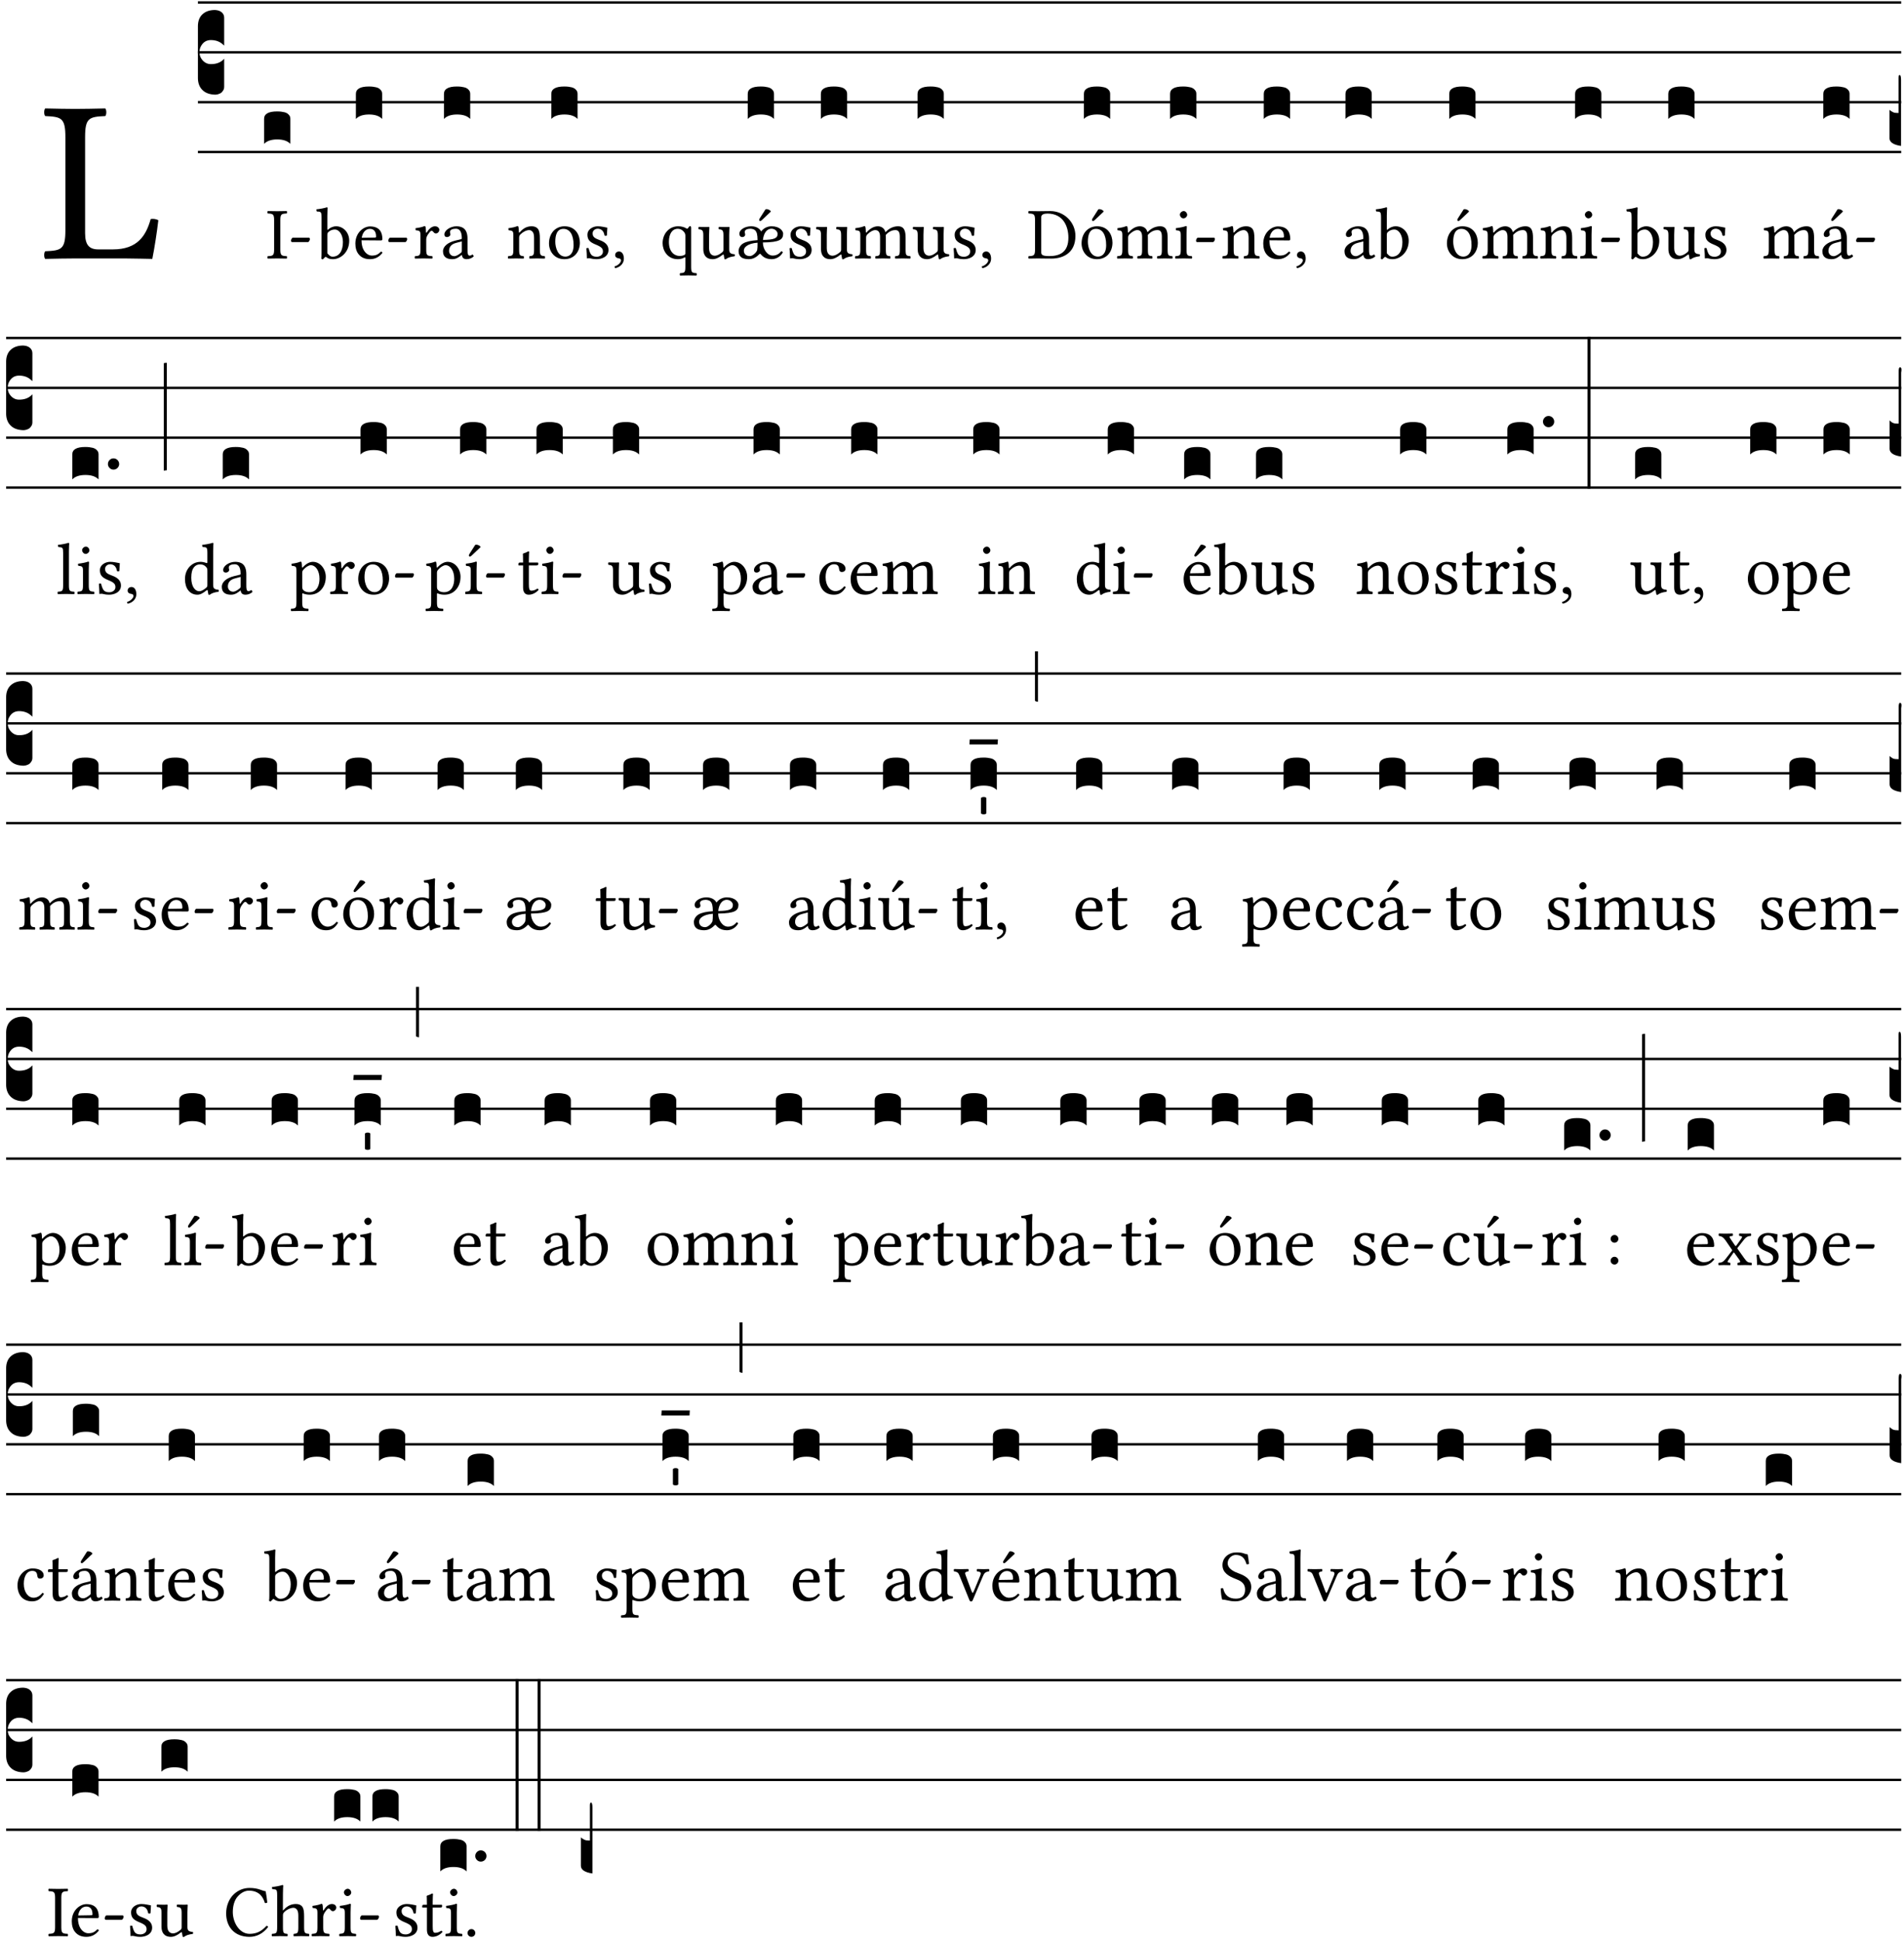 <?xml version="1.0" encoding="UTF-8" standalone="no"?>
<!DOCTYPE svg PUBLIC "-//W3C//DTD SVG 1.1//EN" "http://www.w3.org/Graphics/SVG/1.1/DTD/svg11.dtd">
<svg xmlns="http://www.w3.org/2000/svg" xmlns:xlink="http://www.w3.org/1999/xlink" version="1.1" width="311pt" height="317pt" viewBox="0 0 311 317">
<g enable-background="new">
<clipPath id="cp0">
<path transform="matrix(1,0,0,-1,-71,16251)" d="M 0 0 L 453.543 0 L 453.543 16322.79 L 0 16322.79 Z "/>
</clipPath>
<g clip-path="url(#cp0)">
<symbol id="font_1_2d">
<path d="M .136 .002 L .349 .002 C .376 .002 .468 0 .468 0 C .478 .05 .488 .115 .494 .167 C .484 .172 .473 .174 .461 .172 C .441 .1 .404 .041 .298 .041 L .235 .041 C .196 .041 .178 .06 .178 .111 L .178 .525 C .178 .608 .195 .613 .265 .616 C .271 .622 .271 .643 .265 .649 C .22 .648 .173 .647 .135 .647 C .099 .647 .052 .648 .006 .649 C 0 .643 0 .622 .006 .616 C .076 .613 .093 .608 .093 .525 L .093 .124 C .093 .041 .076 .036 .006 .033 C 0 .027 0 .006 .006 0 C .045 .001 .102 .002 .136 .002 Z "/>
</symbol>
<use xlink:href="#font_1_2d" transform="matrix(37.858,0,0,-37.858,7.161,42.279)"/>
<path transform="matrix(1,0,0,-1,32.327,.404)" stroke-width=".388" stroke-linecap="butt" stroke-miterlimit="10" stroke-linejoin="miter" fill="none" stroke="#000000" d="M 0 0 L 278.216 0 "/>
<path transform="matrix(1,0,0,-1,32.327,8.545)" stroke-width=".388" stroke-linecap="butt" stroke-miterlimit="10" stroke-linejoin="miter" fill="none" stroke="#000000" d="M 0 0 L 278.216 0 "/>
<path transform="matrix(1,0,0,-1,32.327,16.685)" stroke-width=".388" stroke-linecap="butt" stroke-miterlimit="10" stroke-linejoin="miter" fill="none" stroke="#000000" d="M 0 0 L 278.216 0 "/>
<path transform="matrix(1,0,0,-1,32.327,24.826)" stroke-width=".388" stroke-linecap="butt" stroke-miterlimit="10" stroke-linejoin="miter" fill="none" stroke="#000000" d="M 0 0 L 278.216 0 "/>
<symbol id="font_2_d">
<path d="M 0 .106 L 0 .432 C 0 .465 .01 .491 .029 .508 C .048 .526 .075 .535 .108 .535 C .127 .534 .141 .529 .151 .52 C .161 .511 .166 .5 .166 .486 L .166 .31 L .156 .319 C .137 .336 .112 .345 .082 .345 C .054 .345 .033 .332 .019 .306 C .013 .295 .01 .282 .01 .268 C .01 .255 .013 .242 .02 .23 C .027 .219 .035 .21 .046 .203 C .057 .196 .069 .193 .082 .193 C .113 .193 .137 .201 .156 .217 L .166 .227 L .166 .05 C .166 .039 .163 .03 .157 .023 C .152 .015 .145 .009 .136 .006 C .127 .002 .118 0 .108 0 C .075 .001 .048 .01 .029 .029 C .01 .047 0 .073 0 .106 Z "/>
</symbol>
<use xlink:href="#font_2_d" transform="matrix(25.843,0,0,-25.843,32.327,15.458)"/>
<symbol id="font_1_2a">
<path d="M .178 .124 L .178 .525 C .178 .608 .195 .613 .265 .616 C .271 .622 .271 .643 .265 .649 C .221 .648 .174 .647 .135 .647 C .102 .647 .053 .648 .006 .649 C 0 .643 0 .622 .006 .616 C .076 .613 .093 .608 .093 .525 L .093 .124 C .093 .041 .076 .036 .006 .033 C 0 .027 0 .006 .006 0 C .051 .001 .1 .002 .136 .002 C .172 .002 .22 .001 .265 0 C .271 .006 .271 .027 .265 .033 C .195 .036 .178 .041 .178 .124 Z "/>
</symbol>
<symbol id="font_1_e">
<path d="M .231 0 C .244 0 .258 .028 .258 .04 C .258 .05 .254 .06 .244 .06 L .025 .06 C .013 .06 0 .037 0 .019 C 0 .009 .006 0 .015 0 L .231 0 Z "/>
</symbol>
<use xlink:href="#font_1_2a" transform="matrix(11.955,0,0,-11.955,43.662,42.227)"/>
<use xlink:href="#font_1_e" transform="matrix(11.955,0,0,-11.955,47.536,39.537)"/>
<symbol id="font_2_40">
<path d="M .082 .205 C .101 .205 .116 .203 .128 .2 C .141 .197 .15 .191 .156 .184 C .163 .177 .166 .169 .166 .158 L .166 0 C .148 .019 .12 .028 .083 .028 C .046 .028 .018 .019 0 0 L 0 .158 C 0 .189 .027 .205 .082 .205 Z "/>
</symbol>
<use xlink:href="#font_2_40" transform="matrix(25.843,0,0,-25.843,43.137,23.496)"/>
<symbol id="font_1_43">
<path d="M .161 .406 C .155 .4 .151 .402 .151 .411 L .151 .595 C .151 .66 .155 .7 .155 .7 C .155 .707 .151 .71 .142 .71 C .117 .7 .042 .686 .002 .683 C 0 .675 .002 .659 .008 .653 C .011 .653 .014 .653 .017 .653 C .061 .65 .072 .65 .072 .571 L .072 .083 C .072 .044 .071 .026 .068 .012 C .073 .004 .078 0 .09 0 C .096 .006 .106 .015 .114 .024 C .124 .036 .13 .036 .141 .027 C .164 .008 .194 .002 .229 .002 C .331 .002 .45 .095 .45 .254 C .45 .376 .36 .451 .273 .451 C .23 .451 .192 .434 .161 .406 M .168 .375 C .194 .398 .224 .407 .253 .407 C .314 .407 .364 .333 .364 .236 C .364 .122 .318 .036 .223 .036 C .192 .036 .171 .058 .151 .083 L .151 .333 C .151 .354 .155 .364 .168 .375 Z "/>
</symbol>
<symbol id="font_1_46">
<path d="M .349 .103 C .312 .065 .283 .049 .225 .049 C .189 .049 .147 .07 .116 .121 C .096 .154 .084 .2 .084 .258 L .35 .256 C .362 .256 .369 .262 .369 .273 C .369 .357 .339 .447 .2 .447 C .113 .447 0 .364 0 .212 C 0 .156 .014 .102 .047 .064 C .081 .024 .128 0 .2 0 C .276 0 .33 .035 .37 .087 C .367 .097 .361 .102 .349 .103 M .087 .292 C .106 .405 .176 .414 .2 .414 C .238 .414 .283 .393 .283 .309 C .283 .3 .279 .295 .268 .295 L .087 .292 Z "/>
</symbol>
<use xlink:href="#font_1_43" transform="matrix(11.955,0,0,-11.955,51.662,42.347)"/>
<use xlink:href="#font_1_46" transform="matrix(11.955,0,0,-11.955,58.046,42.323)"/>
<use xlink:href="#font_1_e" transform="matrix(11.955,0,0,-11.955,63.426,39.537)"/>
<use xlink:href="#font_2_40" transform="matrix(25.843,0,0,-25.843,58.131,19.424)"/>
<symbol id="font_1_53">
<path d="M .156 .36 C .154 .4 .153 .426 .148 .436 C .146 .441 .144 .444 .136 .444 C .108 .433 .082 .424 .013 .415 C .011 .409 .013 .393 .015 .387 C .069 .382 .08 .377 .08 .319 L .08 .124 C .08 .041 .068 .037 .006 .033 C 0 .027 0 .006 .006 0 C .041 .001 .08 .002 .12 .002 C .16 .002 .206 .001 .241 0 C .247 .006 .247 .027 .241 .033 C .171 .038 .159 .041 .159 .124 L .159 .263 C .159 .289 .171 .312 .183 .33 C .194 .346 .217 .379 .229 .379 C .238 .379 .247 .377 .255 .366 C .262 .356 .274 .343 .291 .343 C .315 .343 .338 .368 .338 .393 C .338 .412 .32 .441 .278 .441 C .231 .441 .19 .397 .167 .358 C .161 .347 .156 .355 .156 .36 Z "/>
</symbol>
<symbol id="font_1_42">
<path d="M .257 .058 C .263 .027 .274 0 .324 0 C .362 0 .398 .017 .419 .037 C .417 .049 .413 .058 .402 .064 C .395 .058 .378 .048 .365 .048 C .336 .048 .335 .087 .335 .133 L .335 .28 C .335 .422 .257 .449 .184 .449 C .102 .449 .019 .395 .019 .338 C .019 .314 .031 .302 .054 .302 C .083 .302 .101 .323 .101 .336 C .101 .343 .1 .35 .098 .354 C .097 .357 .096 .363 .096 .374 C .096 .405 .138 .416 .176 .416 C .21 .416 .257 .399 .257 .286 C .257 .279 .254 .275 .251 .274 L .165 .253 C .069 .229 0 .176 0 .108 C 0 .026 .056 0 .126 0 C .161 0 .191 .008 .235 .042 L .255 .058 L .257 .058 M .257 .243 L .257 .111 C .257 .098 .251 .091 .243 .085 C .217 .064 .183 .041 .155 .041 C .105 .041 .083 .081 .083 .112 C .083 .157 .104 .203 .178 .222 L .257 .243 Z "/>
</symbol>
<use xlink:href="#font_1_53" transform="matrix(11.955,0,0,-11.955,67.72,42.227)"/>
<use xlink:href="#font_1_42" transform="matrix(11.955,0,0,-11.955,72.359,42.323)"/>
<use xlink:href="#font_2_40" transform="matrix(25.843,0,0,-25.843,72.515,19.424)"/>
<symbol id="font_1_4f">
<path d="M .164 .36 C .158 .353 .152 .351 .152 .36 C .151 .387 .149 .426 .144 .436 C .142 .441 .14 .444 .132 .444 C .104 .433 .078 .424 .009 .415 C .007 .409 .009 .393 .011 .387 C .065 .382 .076 .377 .076 .319 L .076 .124 C .076 .042 .066 .038 .006 .033 C 0 .027 0 .006 .006 0 C .036 .001 .076 .002 .116 .002 C .156 .002 .186 .001 .216 0 C .222 .006 .222 .027 .216 .033 C .165 .038 .155 .042 .155 .124 L .155 .288 C .155 .309 .164 .321 .172 .33 C .21 .367 .255 .389 .294 .389 C .314 .389 .335 .376 .347 .353 C .357 .333 .359 .306 .359 .276 L .359 .124 C .359 .042 .349 .038 .297 .033 C .292 .027 .292 .006 .297 0 C .327 .001 .359 .002 .399 .002 C .439 .002 .475 .001 .505 0 C .51 .006 .51 .027 .505 .033 C .449 .038 .438 .042 .438 .124 L .438 .273 C .438 .328 .434 .376 .411 .407 C .394 .429 .363 .441 .328 .441 C .279 .441 .223 .428 .164 .36 Z "/>
</symbol>
<symbol id="font_1_50">
<path d="M 0 .215 C 0 .113 .068 0 .21 0 C .274 0 .323 .023 .357 .056 C .402 .1 .422 .163 .422 .224 C .422 .328 .365 .449 .212 .449 C .146 .449 .092 .422 .055 .379 C .019 .336 0 .278 0 .215 M .197 .414 C .283 .414 .336 .336 .336 .192 C .336 .066 .271 .035 .224 .035 C .12 .035 .086 .161 .086 .238 C .086 .325 .107 .414 .197 .414 Z "/>
</symbol>
<symbol id="font_1_54">
<path d="M 0 .148 C .004 .099 .007 .052 .007 .01 C .017 .012 .027 .013 .032 .013 C .039 .013 .045 .013 .052 .011 C .079 .004 .106 0 .143 0 C .199 0 .302 .027 .302 .126 C .302 .194 .253 .234 .185 .259 C .125 .282 .085 .297 .085 .352 C .085 .393 .121 .416 .155 .416 C .177 .416 .235 .408 .248 .323 C .254 .317 .274 .318 .28 .324 C .283 .36 .285 .397 .286 .43 C .255 .435 .207 .449 .155 .449 C .081 .449 .014 .401 .014 .337 C .014 .264 .047 .233 .124 .201 C .207 .167 .226 .146 .226 .103 C .226 .054 .178 .033 .141 .033 C .102 .033 .08 .046 .07 .057 C .048 .08 .037 .124 .031 .149 C .025 .155 .006 .154 0 .148 Z "/>
</symbol>
<symbol id="font_1_d">
<path d="M .061 .228 C .03 .228 .008 .207 .008 .179 C .008 .148 .034 .138 .052 .135 C .071 .133 .088 .127 .088 .104 C .088 .083 .052 .037 0 .024 C 0 .014 .002 .007 .009 0 C .069 .011 .127 .059 .127 .129 C .127 .189 .101 .228 .061 .228 Z "/>
</symbol>
<use xlink:href="#font_1_4f" transform="matrix(11.955,0,0,-11.955,82.942,42.227)"/>
<use xlink:href="#font_1_50" transform="matrix(11.955,0,0,-11.955,89.673,42.323)"/>
<use xlink:href="#font_1_54" transform="matrix(11.955,0,0,-11.955,95.782,42.323)"/>
<use xlink:href="#font_1_d" transform="matrix(11.955,0,0,-11.955,100.385,43.793)"/>
<use xlink:href="#font_2_40" transform="matrix(25.843,0,0,-25.843,90.051,19.424)"/>
<symbol id="font_1_52">
<path d="M .311 .123 C .311 .04 .3 .036 .239 .033 C .233 .027 .233 .006 .239 0 C .274 .001 .311 .002 .351 .002 C .391 .002 .429 .001 .462 0 C .468 .006 .468 .027 .462 .033 C .401 .036 .39 .04 .39 .123 L .39 .651 C .39 .665 .386 .676 .375 .676 C .368 .676 .362 .668 .354 .657 C .341 .639 .337 .636 .325 .644 C .293 .664 .254 .673 .212 .673 C .09 .673 0 .573 0 .441 C 0 .348 .063 .224 .207 .224 C .234 .224 .267 .23 .284 .24 C .307 .253 .311 .255 .311 .234 L .311 .123 M .287 .602 C .307 .58 .311 .565 .311 .541 L .311 .311 C .311 .293 .31 .288 .297 .281 C .274 .269 .247 .268 .231 .268 C .173 .268 .086 .31 .086 .461 C .086 .565 .128 .639 .208 .639 C .238 .639 .265 .627 .287 .602 Z "/>
</symbol>
<symbol id="font_1_56">
<path d="M .197 .003 C .236 .003 .283 .023 .332 .063 C .337 .067 .346 .069 .347 .062 C .35 .037 .358 .003 .358 .003 C .366 0 .371 .001 .377 .003 C .399 .021 .434 .036 .495 .043 C .501 .049 .501 .064 .495 .07 C .431 .075 .422 .094 .422 .143 L .422 .335 C .422 .365 .426 .438 .426 .438 C .426 .441 .423 .444 .418 .444 C .413 .443 .398 .442 .383 .442 C .351 .442 .315 .443 .281 .444 C .275 .438 .275 .417 .281 .411 C .33 .408 .343 .396 .343 .33 L .343 .137 C .343 .118 .341 .11 .327 .098 C .29 .066 .252 .05 .227 .05 C .197 .05 .147 .064 .147 .153 L .147 .335 C .147 .365 .151 .438 .151 .438 C .151 .441 .148 .444 .143 .444 C .138 .443 .123 .442 .108 .442 C .076 .442 .04 .443 .006 .444 C 0 .438 0 .417 .006 .411 C .054 .407 .068 .396 .068 .331 L .068 .139 C .068 .07 .098 .003 .197 .003 Z "/>
</symbol>
<symbol id="font_1_1bd">
<path d="M .226 .394 C .249 .37 .258 .339 .259 .26 C .172 .254 .106 .241 .063 .215 C .027 .194 0 .152 0 .112 C 0 .07 .015 .038 .049 .018 C .071 .006 .107 0 .143 0 C .18 0 .231 .015 .277 .062 C .289 .074 .293 .078 .301 .069 C .322 .045 .361 0 .452 0 C .518 0 .576 .039 .605 .093 C .602 .098 .594 .108 .585 .109 C .555 .074 .52 .049 .466 .049 C .391 .049 .332 .138 .332 .228 C .563 .231 .609 .268 .609 .349 C .609 .383 .565 .449 .451 .449 C .394 .449 .342 .424 .309 .379 C .272 .446 .195 .449 .171 .449 C .089 .449 .011 .405 .011 .347 C .011 .327 .02 .302 .051 .302 C .076 .302 .09 .319 .09 .335 C .09 .342 .089 .349 .087 .353 C .085 .356 .084 .363 .084 .373 C .084 .402 .122 .416 .161 .416 C .182 .416 .211 .409 .226 .394 M .259 .225 C .259 .175 .258 .142 .254 .123 C .239 .083 .187 .042 .155 .042 C .099 .042 .072 .074 .072 .117 C .072 .14 .084 .162 .109 .18 C .14 .203 .19 .22 .259 .225 M .333 .263 C .341 .348 .382 .416 .45 .416 C .498 .416 .533 .378 .533 .346 C .533 .285 .486 .265 .333 .263 M .368 .681 L .292 .562 C .284 .549 .281 .545 .281 .534 C .281 .527 .288 .521 .295 .521 C .302 .521 .31 .525 .325 .54 L .44 .649 L .437 .66 C .414 .682 .388 .683 .382 .683 C .377 .683 .371 .682 .368 .681 Z "/>
</symbol>
<use xlink:href="#font_1_52" transform="matrix(11.955,0,0,-11.955,108.23,45.001)"/>
<use xlink:href="#font_1_56" transform="matrix(11.955,0,0,-11.955,114.065,42.359)"/>
<use xlink:href="#font_1_1bd" transform="matrix(11.955,0,0,-11.955,120.64,42.323)"/>
<use xlink:href="#font_2_40" transform="matrix(25.843,0,0,-25.843,122.135,19.424)"/>
<use xlink:href="#font_1_54" transform="matrix(11.955,0,0,-11.955,128.961,42.323)"/>
<use xlink:href="#font_1_56" transform="matrix(11.955,0,0,-11.955,133.289,42.359)"/>
<use xlink:href="#font_2_40" transform="matrix(25.843,0,0,-25.843,134.079,19.424)"/>
<symbol id="font_1_4e">
<path d="M .15 .36 C .149 .39 .147 .426 .142 .436 C .14 .441 .138 .444 .13 .444 C .102 .433 .076 .424 .007 .415 C .005 .409 .007 .393 .009 .387 C .063 .382 .074 .377 .074 .319 L .074 .124 C .074 .042 .061 .037 .006 .033 C 0 .027 0 .006 .006 0 C .036 .001 .074 .002 .114 .002 C .154 .002 .185 .001 .215 0 C .221 .006 .221 .027 .215 .033 C .164 .038 .153 .042 .153 .124 L .153 .288 C .153 .309 .162 .321 .17 .33 C .21 .369 .247 .389 .278 .389 C .316 .389 .344 .365 .344 .298 L .344 .124 C .344 .042 .336 .037 .282 .033 C .277 .027 .277 .006 .282 0 C .307 .001 .344 .002 .384 .002 C .424 .002 .457 .001 .482 0 C .487 .006 .487 .027 .482 .033 C .432 .037 .423 .042 .423 .124 L .423 .283 C .423 .297 .423 .311 .422 .323 C .47 .376 .515 .389 .554 .389 C .592 .389 .614 .367 .614 .3 L .614 .124 C .614 .042 .604 .037 .552 .033 C .547 .027 .547 .006 .552 0 C .577 .001 .614 .002 .654 .002 C .694 .002 .729 .001 .757 0 C .762 .006 .762 .027 .757 .033 C .702 .037 .693 .042 .693 .124 L .693 .282 C .693 .371 .678 .441 .59 .441 C .539 .441 .477 .422 .425 .367 C .422 .364 .416 .359 .414 .368 C .405 .409 .366 .441 .314 .441 C .256 .441 .204 .407 .162 .36 C .157 .355 .151 .348 .15 .36 Z "/>
</symbol>
<use xlink:href="#font_1_4e" transform="matrix(11.955,0,0,-11.955,139.637,42.227)"/>
<use xlink:href="#font_1_56" transform="matrix(11.955,0,0,-11.955,149.082,42.359)"/>
<use xlink:href="#font_1_54" transform="matrix(11.955,0,0,-11.955,155.765,42.323)"/>
<use xlink:href="#font_1_d" transform="matrix(11.955,0,0,-11.955,160.367,43.793)"/>
<use xlink:href="#font_2_40" transform="matrix(25.843,0,0,-25.843,149.871,19.424)"/>
<symbol id="font_1_25">
<path d="M .135 .647 C .099 .647 .046 .648 .006 .649 C 0 .643 0 .622 .006 .616 C .076 .613 .093 .608 .093 .525 L .093 .124 C .093 .041 .076 .036 .006 .033 C 0 .027 0 .006 .006 0 C .045 .001 .098 .002 .136 .002 C .173 .002 .215 0 .318 0 C .459 0 .645 .064 .645 .31 C .645 .496 .492 .649 .3 .649 C .229 .649 .174 .647 .135 .647 M .178 .086 L .178 .566 C .178 .601 .213 .615 .262 .615 C .478 .615 .549 .44 .549 .286 C .549 .084 .428 .034 .287 .034 C .189 .034 .178 .054 .178 .086 Z "/>
</symbol>
<symbol id="font_1_b3">
<path d="M 0 .215 C 0 .113 .068 0 .21 0 C .274 0 .323 .023 .357 .056 C .402 .1 .422 .163 .422 .224 C .422 .328 .365 .449 .212 .449 C .146 .449 .092 .422 .055 .379 C .019 .336 0 .278 0 .215 M .197 .414 C .283 .414 .336 .336 .336 .192 C .336 .066 .271 .035 .224 .035 C .12 .035 .086 .161 .086 .238 C .086 .325 .107 .414 .197 .414 M .229 .681 L .153 .562 C .145 .549 .142 .545 .142 .534 C .142 .527 .149 .521 .156 .521 C .163 .521 .171 .525 .186 .54 L .301 .649 L .298 .66 C .275 .682 .249 .683 .243 .683 C .238 .683 .232 .682 .229 .681 Z "/>
</symbol>
<use xlink:href="#font_1_25" transform="matrix(11.955,0,0,-11.955,167.949,42.227)"/>
<use xlink:href="#font_1_b3" transform="matrix(11.955,0,0,-11.955,176.665,42.323)"/>
<use xlink:href="#font_2_40" transform="matrix(25.843,0,0,-25.843,177.043,19.424)"/>
<symbol id="font_1_4a">
<path d="M .157 .124 L .157 .323 C .157 .373 .161 .437 .161 .437 C .161 .441 .156 .444 .148 .444 C .12 .433 .08 .424 .011 .415 C .009 .409 .011 .393 .013 .387 C .068 .382 .078 .376 .078 .319 L .078 .124 C .078 .041 .067 .038 .006 .033 C 0 .027 0 .006 .006 0 C .039 .001 .078 .002 .118 .002 C .158 .002 .196 .001 .229 0 C .235 .006 .235 .027 .229 .033 C .168 .037 .157 .041 .157 .124 M .066 .601 C .066 .575 .09 .549 .114 .549 C .142 .549 .166 .576 .166 .597 C .166 .621 .145 .649 .118 .649 C .094 .649 .066 .625 .066 .601 Z "/>
</symbol>
<use xlink:href="#font_1_4e" transform="matrix(11.955,0,0,-11.955,182.439,42.227)"/>
<use xlink:href="#font_1_4a" transform="matrix(11.955,0,0,-11.955,191.932,42.227)"/>
<use xlink:href="#font_1_e" transform="matrix(11.955,0,0,-11.955,195.363,39.537)"/>
<use xlink:href="#font_2_40" transform="matrix(25.843,0,0,-25.843,191.12,19.424)"/>
<use xlink:href="#font_1_4f" transform="matrix(11.955,0,0,-11.955,199.657,42.227)"/>
<use xlink:href="#font_1_46" transform="matrix(11.955,0,0,-11.955,206.34,42.323)"/>
<use xlink:href="#font_1_d" transform="matrix(11.955,0,0,-11.955,211.756,43.793)"/>
<use xlink:href="#font_2_40" transform="matrix(25.843,0,0,-25.843,206.425,19.424)"/>
<use xlink:href="#font_1_42" transform="matrix(11.955,0,0,-11.955,219.613,42.323)"/>
<use xlink:href="#font_1_43" transform="matrix(11.955,0,0,-11.955,224.718,42.347)"/>
<use xlink:href="#font_2_40" transform="matrix(25.843,0,0,-25.843,219.77,19.424)"/>
<use xlink:href="#font_1_b3" transform="matrix(11.955,0,0,-11.955,236.341,42.323)"/>
<use xlink:href="#font_2_40" transform="matrix(25.843,0,0,-25.843,236.719,19.424)"/>
<use xlink:href="#font_1_4e" transform="matrix(11.955,0,0,-11.955,242.116,42.227)"/>
<use xlink:href="#font_1_4f" transform="matrix(11.955,0,0,-11.955,251.561,42.227)"/>
<use xlink:href="#font_1_4a" transform="matrix(11.955,0,0,-11.955,258.088,42.227)"/>
<use xlink:href="#font_1_e" transform="matrix(11.955,0,0,-11.955,261.519,39.537)"/>
<use xlink:href="#font_2_40" transform="matrix(25.843,0,0,-25.843,257.276,19.424)"/>
<use xlink:href="#font_1_43" transform="matrix(11.955,0,0,-11.955,265.646,42.347)"/>
<use xlink:href="#font_1_56" transform="matrix(11.955,0,0,-11.955,271.707,42.359)"/>
<use xlink:href="#font_1_54" transform="matrix(11.955,0,0,-11.955,278.39,42.323)"/>
<use xlink:href="#font_2_40" transform="matrix(25.843,0,0,-25.843,272.497,19.424)"/>
<symbol id="font_1_a1">
<path d="M .257 .058 C .263 .027 .274 0 .324 0 C .362 0 .398 .017 .419 .037 C .417 .049 .413 .058 .402 .064 C .395 .058 .378 .048 .365 .048 C .336 .048 .335 .087 .335 .133 L .335 .28 C .335 .422 .257 .449 .184 .449 C .102 .449 .019 .395 .019 .338 C .019 .314 .031 .302 .054 .302 C .083 .302 .101 .323 .101 .336 C .101 .343 .1 .35 .098 .354 C .097 .357 .096 .363 .096 .374 C .096 .405 .138 .416 .176 .416 C .21 .416 .257 .399 .257 .286 C .257 .279 .254 .275 .251 .274 L .165 .253 C .069 .229 0 .176 0 .108 C 0 .026 .056 0 .126 0 C .161 0 .191 .008 .235 .042 L .255 .058 L .257 .058 M .257 .243 L .257 .111 C .257 .098 .251 .091 .243 .085 C .217 .064 .183 .041 .155 .041 C .105 .041 .083 .081 .083 .112 C .083 .157 .104 .203 .178 .222 L .257 .243 M .208 .681 L .132 .562 C .124 .549 .121 .545 .121 .534 C .121 .527 .128 .521 .135 .521 C .142 .521 .15 .525 .165 .54 L .28 .649 L .277 .66 C .254 .682 .228 .683 .222 .683 C .217 .683 .211 .682 .208 .681 Z "/>
</symbol>
<use xlink:href="#font_1_4e" transform="matrix(11.955,0,0,-11.955,288.029,42.227)"/>
<use xlink:href="#font_1_a1" transform="matrix(11.955,0,0,-11.955,297.665,42.323)"/>
<use xlink:href="#font_1_e" transform="matrix(11.955,0,0,-11.955,303.176,39.537)"/>
<symbol id="font_2_16">
<path d="M 0 .049 L 0 .228 C .009 .22 .018 .215 .025 .212 C .032 .209 .043 .208 .057 .208 L .057 .429 C .057 .442 .059 .448 .064 .448 L .065 .448 C .07 .447 .073 .437 .073 .416 L .073 0 C .024 .007 0 .024 0 .049 Z "/>
</symbol>
<use xlink:href="#font_2_40" transform="matrix(25.843,0,0,-25.843,297.821,19.424)"/>
<use xlink:href="#font_2_16" transform="matrix(25.843,0,0,-25.843,308.631,23.832)"/>
<path transform="matrix(1,0,0,-1,1,55.199)" stroke-width=".388" stroke-linecap="butt" stroke-miterlimit="10" stroke-linejoin="miter" fill="none" stroke="#000000" d="M 0 0 L 309.543 0 "/>
<path transform="matrix(1,0,0,-1,1,63.339)" stroke-width=".388" stroke-linecap="butt" stroke-miterlimit="10" stroke-linejoin="miter" fill="none" stroke="#000000" d="M 0 0 L 309.543 0 "/>
<path transform="matrix(1,0,0,-1,1,71.48)" stroke-width=".388" stroke-linecap="butt" stroke-miterlimit="10" stroke-linejoin="miter" fill="none" stroke="#000000" d="M 0 0 L 309.543 0 "/>
<path transform="matrix(1,0,0,-1,1,79.62)" stroke-width=".388" stroke-linecap="butt" stroke-miterlimit="10" stroke-linejoin="miter" fill="none" stroke="#000000" d="M 0 0 L 309.543 0 "/>
<use xlink:href="#font_2_d" transform="matrix(25.843,0,0,-25.843,1,70.252)"/>
<symbol id="font_1_4d">
<path d="M .078 .124 C .078 .041 .067 .036 .006 .033 C 0 .027 0 .006 .006 0 C .041 .001 .078 .002 .118 .002 C .158 .002 .196 .001 .229 0 C .235 .006 .235 .027 .229 .033 C .168 .036 .157 .041 .157 .124 L .157 .585 C .157 .65 .161 .69 .161 .69 C .161 .697 .157 .7 .148 .7 C .123 .69 .048 .676 .008 .673 C .006 .665 .008 .649 .014 .643 C .072 .639 .078 .636 .078 .561 L .078 .124 Z "/>
</symbol>
<use xlink:href="#font_1_4d" transform="matrix(11.955,0,0,-11.955,9.381,97.021)"/>
<use xlink:href="#font_1_4a" transform="matrix(11.955,0,0,-11.955,12.621,97.021)"/>
<use xlink:href="#font_1_54" transform="matrix(11.955,0,0,-11.955,16.148,97.117)"/>
<use xlink:href="#font_1_d" transform="matrix(11.955,0,0,-11.955,20.751,98.587)"/>
<symbol id="font_2_b">
<path d="M .06 .01 C .053 .003 .044 0 .035 0 C .026 0 .018 .003 .011 .01 C .004 .017 0 .025 0 .035 C 0 .046 .004 .054 .011 .061 C .018 .068 .026 .071 .035 .071 C .044 .071 .053 .068 .06 .061 C .067 .054 .071 .046 .071 .035 C .071 .025 .067 .017 .06 .01 Z "/>
</symbol>
<symbol id="font_2_34">
<path d="M .019 .682 L .019 .003 C .009 .002 .003 .001 0 0 L 0 .679 C .003 .681 .01 .682 .019 .682 Z "/>
</symbol>
<use xlink:href="#font_2_40" transform="matrix(25.843,0,0,-25.843,11.809,78.29)"/>
<use xlink:href="#font_2_b" transform="matrix(25.843,0,0,-25.843,17.628,76.689)"/>
<use xlink:href="#font_2_34" transform="matrix(25.843,0,0,-25.843,26.76,76.868)"/>
<symbol id="font_1_45">
<path d="M .295 .063 C .3 .067 .309 .069 .31 .062 C .313 .038 .321 .003 .321 .003 C .329 0 .334 .001 .34 .003 C .362 .021 .397 .036 .458 .043 C .464 .049 .464 .064 .458 .07 C .394 .075 .385 .094 .385 .143 L .385 .596 C .385 .661 .389 .701 .389 .701 C .389 .708 .385 .711 .376 .711 C .351 .701 .276 .687 .236 .684 C .234 .676 .236 .66 .242 .654 C .245 .654 .248 .654 .251 .654 C .295 .651 .306 .651 .306 .572 L .306 .444 C .306 .437 .304 .435 .297 .435 C .293 .435 .252 .452 .219 .452 C .153 .452 .109 .43 .069 .392 C .026 .349 0 .29 0 .216 C 0 .093 .062 .003 .17 .003 C .209 .003 .246 .023 .295 .063 M .306 .137 C .306 .118 .304 .11 .29 .098 C .253 .066 .221 .05 .196 .05 C .142 .05 .086 .109 .086 .234 C .086 .306 .1 .346 .115 .367 C .146 .414 .188 .417 .208 .417 C .244 .417 .269 .404 .289 .381 C .303 .365 .306 .358 .306 .327 L .306 .137 Z "/>
</symbol>
<use xlink:href="#font_1_45" transform="matrix(11.955,0,0,-11.955,30.214,97.152)"/>
<use xlink:href="#font_1_42" transform="matrix(11.955,0,0,-11.955,36.228,97.117)"/>
<use xlink:href="#font_2_40" transform="matrix(25.843,0,0,-25.843,36.384,78.29)"/>
<symbol id="font_1_51">
<path d="M .154 .602 C .153 .632 .151 .658 .146 .668 C .144 .673 .142 .676 .134 .676 C .106 .665 .08 .656 .011 .647 C .009 .641 .011 .625 .013 .619 C .067 .614 .078 .609 .078 .551 L .078 .124 C .078 .041 .067 .036 .006 .033 C 0 .027 0 .006 .006 0 C .041 .001 .078 .002 .118 .002 C .158 .002 .206 .001 .239 0 C .245 .006 .245 .027 .239 .033 C .168 .037 .157 .041 .157 .124 L .157 .232 C .157 .245 .161 .244 .171 .24 C .196 .23 .226 .224 .258 .224 C .314 .224 .364 .241 .405 .28 C .452 .326 .479 .388 .479 .469 C .479 .575 .404 .673 .302 .673 C .256 .673 .205 .643 .165 .598 C .159 .592 .155 .592 .154 .602 M .173 .565 C .199 .597 .245 .627 .274 .627 C .338 .627 .393 .555 .393 .442 C .393 .36 .364 .258 .252 .258 C .234 .258 .199 .263 .181 .279 C .161 .297 .157 .303 .157 .339 L .157 .521 C .157 .542 .161 .551 .173 .565 Z "/>
</symbol>
<use xlink:href="#font_1_51" transform="matrix(11.955,0,0,-11.955,47.488,99.795)"/>
<use xlink:href="#font_1_53" transform="matrix(11.955,0,0,-11.955,53.908,97.021)"/>
<use xlink:href="#font_1_50" transform="matrix(11.955,0,0,-11.955,58.511,97.117)"/>
<use xlink:href="#font_1_e" transform="matrix(11.955,0,0,-11.955,64.524,94.331)"/>
<use xlink:href="#font_2_40" transform="matrix(25.843,0,0,-25.843,58.888,74.219)"/>
<symbol id="font_1_ad">
<path d="M .157 .124 L .157 .323 C .157 .373 .161 .437 .161 .437 C .161 .441 .156 .444 .148 .444 C .12 .433 .08 .424 .011 .415 C .009 .409 .011 .393 .013 .387 C .068 .382 .078 .376 .078 .319 L .078 .124 C .078 .041 .067 .038 .006 .033 C 0 .027 0 .006 .006 0 C .039 .001 .078 .002 .118 .002 C .158 .002 .196 .001 .229 0 C .235 .006 .235 .027 .229 .033 C .168 .037 .157 .041 .157 .124 M .139 .673 L .063 .554 C .055 .541 .052 .537 .052 .526 C .052 .519 .059 .513 .066 .513 C .073 .513 .081 .517 .096 .532 L .211 .641 L .208 .652 C .185 .674 .159 .675 .153 .675 C .148 .675 .142 .674 .139 .673 Z "/>
</symbol>
<use xlink:href="#font_1_51" transform="matrix(11.955,0,0,-11.955,69.496,99.795)"/>
<use xlink:href="#font_1_ad" transform="matrix(11.955,0,0,-11.955,75.964,97.021)"/>
<use xlink:href="#font_1_e" transform="matrix(11.955,0,0,-11.955,79.395,94.331)"/>
<use xlink:href="#font_2_40" transform="matrix(25.843,0,0,-25.843,75.151,74.219)"/>
<symbol id="font_1_55">
<path d="M .018 .439 C .004 .439 0 .427 0 .419 L 0 .406 C 0 .401 .001 .4 .005 .4 L .064 .4 L .064 .099 C .064 .028 .095 0 .141 0 C .187 0 .237 .022 .276 .066 C .274 .076 .268 .082 .258 .083 C .232 .063 .202 .055 .176 .055 C .149 .055 .143 .085 .143 .147 L .143 .4 L .247 .4 C .257 .4 .271 .404 .271 .413 L .271 .433 C .271 .437 .268 .439 .263 .439 L .143 .439 L .143 .478 C .143 .543 .147 .583 .147 .583 C .147 .589 .144 .592 .139 .592 C .135 .592 .126 .588 .117 .583 C .106 .577 .096 .572 .083 .569 C .071 .565 .061 .562 .061 .555 C .061 .543 .064 .55 .064 .439 L .018 .439 Z "/>
</symbol>
<use xlink:href="#font_1_55" transform="matrix(11.955,0,0,-11.955,84.675,97.117)"/>
<use xlink:href="#font_1_4a" transform="matrix(11.955,0,0,-11.955,88.441,97.021)"/>
<use xlink:href="#font_1_e" transform="matrix(11.955,0,0,-11.955,91.872,94.331)"/>
<use xlink:href="#font_2_40" transform="matrix(25.843,0,0,-25.843,87.629,74.219)"/>
<use xlink:href="#font_1_56" transform="matrix(11.955,0,0,-11.955,99.317,97.152)"/>
<use xlink:href="#font_1_54" transform="matrix(11.955,0,0,-11.955,106,97.117)"/>
<use xlink:href="#font_2_40" transform="matrix(25.843,0,0,-25.843,100.107,74.219)"/>
<use xlink:href="#font_1_51" transform="matrix(11.955,0,0,-11.955,116.316,99.795)"/>
<use xlink:href="#font_1_42" transform="matrix(11.955,0,0,-11.955,122.927,97.117)"/>
<use xlink:href="#font_1_e" transform="matrix(11.955,0,0,-11.955,128.438,94.331)"/>
<use xlink:href="#font_2_40" transform="matrix(25.843,0,0,-25.843,123.084,74.219)"/>
<symbol id="font_1_44">
<path d="M .361 .101 C .357 .11 .349 .114 .34 .115 C .306 .071 .263 .049 .22 .049 C .147 .049 .086 .123 .086 .24 C .086 .35 .134 .416 .2 .416 C .259 .416 .267 .381 .271 .346 C .274 .319 .288 .31 .309 .31 C .33 .31 .358 .323 .358 .354 C .358 .409 .301 .449 .205 .449 C .106 .449 0 .36 0 .218 C 0 .089 .072 0 .198 0 C .258 0 .311 .019 .361 .101 Z "/>
</symbol>
<use xlink:href="#font_1_44" transform="matrix(11.955,0,0,-11.955,133.828,97.117)"/>
<use xlink:href="#font_1_46" transform="matrix(11.955,0,0,-11.955,138.945,97.117)"/>
<use xlink:href="#font_1_4e" transform="matrix(11.955,0,0,-11.955,144.086,97.021)"/>
<use xlink:href="#font_2_40" transform="matrix(25.843,0,0,-25.843,139.03,74.219)"/>
<use xlink:href="#font_1_4a" transform="matrix(11.955,0,0,-11.955,159.782,97.021)"/>
<use xlink:href="#font_1_4f" transform="matrix(11.955,0,0,-11.955,162.974,97.021)"/>
<use xlink:href="#font_2_40" transform="matrix(25.843,0,0,-25.843,158.97,74.219)"/>
<use xlink:href="#font_1_45" transform="matrix(11.955,0,0,-11.955,175.884,97.152)"/>
<use xlink:href="#font_1_4a" transform="matrix(11.955,0,0,-11.955,181.754,97.021)"/>
<use xlink:href="#font_1_e" transform="matrix(11.955,0,0,-11.955,185.185,94.331)"/>
<use xlink:href="#font_2_40" transform="matrix(25.843,0,0,-25.843,180.942,74.219)"/>
<symbol id="font_1_a9">
<path d="M .349 .103 C .312 .065 .283 .049 .225 .049 C .189 .049 .147 .07 .116 .121 C .096 .154 .084 .2 .084 .258 L .35 .256 C .362 .256 .369 .262 .369 .273 C .369 .357 .339 .447 .2 .447 C .113 .447 0 .364 0 .212 C 0 .156 .014 .102 .047 .064 C .081 .024 .128 0 .2 0 C .276 0 .33 .035 .37 .087 C .367 .097 .361 .102 .349 .103 M .087 .292 C .106 .405 .176 .414 .2 .414 C .238 .414 .283 .393 .283 .309 C .283 .3 .279 .295 .268 .295 L .087 .292 M .233 .681 L .157 .562 C .149 .549 .146 .545 .146 .534 C .146 .527 .153 .521 .16 .521 C .167 .521 .175 .525 .19 .54 L .305 .649 L .302 .66 C .279 .682 .253 .683 .247 .683 C .242 .683 .236 .682 .233 .681 Z "/>
</symbol>
<use xlink:href="#font_1_a9" transform="matrix(11.955,0,0,-11.955,193.335,97.117)"/>
<use xlink:href="#font_2_40" transform="matrix(25.843,0,0,-25.843,193.42,78.29)"/>
<use xlink:href="#font_1_43" transform="matrix(11.955,0,0,-11.955,198.309,97.141)"/>
<use xlink:href="#font_1_56" transform="matrix(11.955,0,0,-11.955,204.37,97.152)"/>
<use xlink:href="#font_1_54" transform="matrix(11.955,0,0,-11.955,211.053,97.117)"/>
<use xlink:href="#font_2_40" transform="matrix(25.843,0,0,-25.843,205.16,78.29)"/>
<use xlink:href="#font_1_4f" transform="matrix(11.955,0,0,-11.955,221.584,97.021)"/>
<use xlink:href="#font_1_50" transform="matrix(11.955,0,0,-11.955,228.315,97.117)"/>
<use xlink:href="#font_2_40" transform="matrix(25.843,0,0,-25.843,228.693,74.219)"/>
<use xlink:href="#font_1_54" transform="matrix(11.955,0,0,-11.955,234.424,97.117)"/>
<use xlink:href="#font_1_55" transform="matrix(11.955,0,0,-11.955,238.811,97.117)"/>
<use xlink:href="#font_1_53" transform="matrix(11.955,0,0,-11.955,242.529,97.021)"/>
<use xlink:href="#font_1_4a" transform="matrix(11.955,0,0,-11.955,247.025,97.021)"/>
<use xlink:href="#font_1_54" transform="matrix(11.955,0,0,-11.955,250.551,97.117)"/>
<use xlink:href="#font_1_d" transform="matrix(11.955,0,0,-11.955,255.154,98.587)"/>
<symbol id="font_2_26">
<path d="M 0 .96 L .019 .96 L .019 0 L 0 0 L 0 .96 Z "/>
</symbol>
<use xlink:href="#font_2_40" transform="matrix(25.843,0,0,-25.843,246.213,74.219)"/>
<use xlink:href="#font_2_b" transform="matrix(25.843,0,0,-25.843,252.031,69.767)"/>
<use xlink:href="#font_2_26" transform="matrix(25.843,0,0,-25.843,259.308,79.789)"/>
<use xlink:href="#font_1_56" transform="matrix(11.955,0,0,-11.955,266.286,97.152)"/>
<use xlink:href="#font_1_55" transform="matrix(11.955,0,0,-11.955,272.694,97.117)"/>
<use xlink:href="#font_1_d" transform="matrix(11.955,0,0,-11.955,276.687,98.587)"/>
<use xlink:href="#font_2_40" transform="matrix(25.843,0,0,-25.843,267.076,78.29)"/>
<use xlink:href="#font_1_50" transform="matrix(11.955,0,0,-11.955,285.496,97.117)"/>
<use xlink:href="#font_2_40" transform="matrix(25.843,0,0,-25.843,285.874,74.219)"/>
<use xlink:href="#font_1_51" transform="matrix(11.955,0,0,-11.955,291.056,99.795)"/>
<use xlink:href="#font_1_46" transform="matrix(11.955,0,0,-11.955,297.763,97.117)"/>
<symbol id="font_2_14">
<path d="M 0 .049 L 0 .228 C .006 .223 .011 .218 .016 .215 C .021 .212 .027 .21 .033 .209 C .04 .208 .048 .208 .057 .208 L .057 .535 C .057 .554 .06 .564 .065 .564 L .066 .564 C .072 .564 .075 .559 .075 .548 C .075 .543 .074 .537 .073 .53 L .073 0 C .024 .007 0 .024 0 .049 Z "/>
</symbol>
<use xlink:href="#font_2_40" transform="matrix(25.843,0,0,-25.843,297.847,74.219)"/>
<use xlink:href="#font_2_14" transform="matrix(25.843,0,0,-25.843,308.649,74.555)"/>
<path transform="matrix(1,0,0,-1,1,109.993)" stroke-width=".388" stroke-linecap="butt" stroke-miterlimit="10" stroke-linejoin="miter" fill="none" stroke="#000000" d="M 0 0 L 309.543 0 "/>
<path transform="matrix(1,0,0,-1,1,118.134)" stroke-width=".388" stroke-linecap="butt" stroke-miterlimit="10" stroke-linejoin="miter" fill="none" stroke="#000000" d="M 0 0 L 309.543 0 "/>
<path transform="matrix(1,0,0,-1,1,126.274)" stroke-width=".388" stroke-linecap="butt" stroke-miterlimit="10" stroke-linejoin="miter" fill="none" stroke="#000000" d="M 0 0 L 309.543 0 "/>
<path transform="matrix(1,0,0,-1,1,134.415)" stroke-width=".388" stroke-linecap="butt" stroke-miterlimit="10" stroke-linejoin="miter" fill="none" stroke="#000000" d="M 0 0 L 309.543 0 "/>
<use xlink:href="#font_2_d" transform="matrix(25.843,0,0,-25.843,1,125.046)"/>
<use xlink:href="#font_1_4e" transform="matrix(11.955,0,0,-11.955,3.129,151.816)"/>
<use xlink:href="#font_1_4a" transform="matrix(11.955,0,0,-11.955,12.622,151.816)"/>
<use xlink:href="#font_1_e" transform="matrix(11.955,0,0,-11.955,16.053,149.126)"/>
<use xlink:href="#font_2_40" transform="matrix(25.843,0,0,-25.843,11.809,129.013)"/>
<use xlink:href="#font_1_54" transform="matrix(11.955,0,0,-11.955,21.878,151.912)"/>
<use xlink:href="#font_1_46" transform="matrix(11.955,0,0,-11.955,26.409,151.912)"/>
<use xlink:href="#font_1_e" transform="matrix(11.955,0,0,-11.955,31.789,149.126)"/>
<use xlink:href="#font_2_40" transform="matrix(25.843,0,0,-25.843,26.493,129.013)"/>
<use xlink:href="#font_1_53" transform="matrix(11.955,0,0,-11.955,37.279,151.816)"/>
<use xlink:href="#font_1_4a" transform="matrix(11.955,0,0,-11.955,41.774,151.816)"/>
<use xlink:href="#font_1_e" transform="matrix(11.955,0,0,-11.955,45.205,149.126)"/>
<use xlink:href="#font_2_40" transform="matrix(25.843,0,0,-25.843,40.962,129.013)"/>
<use xlink:href="#font_1_44" transform="matrix(11.955,0,0,-11.955,50.899,151.912)"/>
<use xlink:href="#font_1_b3" transform="matrix(11.955,0,0,-11.955,56.064,151.912)"/>
<use xlink:href="#font_2_40" transform="matrix(25.843,0,0,-25.843,56.441,129.013)"/>
<use xlink:href="#font_1_53" transform="matrix(11.955,0,0,-11.955,61.838,151.816)"/>
<use xlink:href="#font_1_45" transform="matrix(11.955,0,0,-11.955,66.417,151.947)"/>
<use xlink:href="#font_1_4a" transform="matrix(11.955,0,0,-11.955,72.287,151.816)"/>
<use xlink:href="#font_1_e" transform="matrix(11.955,0,0,-11.955,75.718,149.126)"/>
<use xlink:href="#font_2_40" transform="matrix(25.843,0,0,-25.843,71.475,129.013)"/>
<symbol id="font_1_a6">
<path d="M .226 .394 C .249 .37 .258 .339 .259 .26 C .172 .254 .106 .241 .063 .215 C .027 .194 0 .152 0 .112 C 0 .07 .015 .038 .049 .018 C .071 .006 .107 0 .143 0 C .18 0 .231 .015 .277 .062 C .289 .074 .293 .078 .301 .069 C .322 .045 .361 0 .452 0 C .518 0 .576 .039 .605 .093 C .602 .098 .594 .108 .585 .109 C .555 .074 .52 .049 .466 .049 C .391 .049 .332 .138 .332 .228 C .563 .231 .609 .268 .609 .349 C .609 .383 .565 .449 .451 .449 C .394 .449 .342 .424 .309 .379 C .272 .446 .195 .449 .171 .449 C .089 .449 .011 .405 .011 .347 C .011 .327 .02 .302 .051 .302 C .076 .302 .09 .319 .09 .335 C .09 .342 .089 .349 .087 .353 C .085 .356 .084 .363 .084 .373 C .084 .402 .122 .416 .161 .416 C .182 .416 .211 .409 .226 .394 M .259 .225 C .259 .175 .258 .142 .254 .123 C .239 .083 .187 .042 .155 .042 C .099 .042 .072 .074 .072 .117 C .072 .14 .084 .162 .109 .18 C .14 .203 .19 .22 .259 .225 M .333 .263 C .341 .348 .382 .416 .45 .416 C .498 .416 .533 .378 .533 .346 C .533 .285 .486 .265 .333 .263 Z "/>
</symbol>
<use xlink:href="#font_1_a6" transform="matrix(11.955,0,0,-11.955,82.761,151.912)"/>
<use xlink:href="#font_2_40" transform="matrix(25.843,0,0,-25.843,84.257,129.013)"/>
<use xlink:href="#font_1_55" transform="matrix(11.955,0,0,-11.955,97.315,151.912)"/>
<use xlink:href="#font_1_56" transform="matrix(11.955,0,0,-11.955,101.033,151.947)"/>
<use xlink:href="#font_1_e" transform="matrix(11.955,0,0,-11.955,107.62,149.126)"/>
<use xlink:href="#font_2_40" transform="matrix(25.843,0,0,-25.843,101.823,129.013)"/>
<use xlink:href="#font_1_a6" transform="matrix(11.955,0,0,-11.955,113.337,151.912)"/>
<use xlink:href="#font_2_40" transform="matrix(25.843,0,0,-25.843,114.833,129.013)"/>
<use xlink:href="#font_1_42" transform="matrix(11.955,0,0,-11.955,128.875,151.912)"/>
<use xlink:href="#font_2_40" transform="matrix(25.843,0,0,-25.843,129.032,129.013)"/>
<symbol id="font_1_ba">
<path d="M .197 .003 C .236 .003 .283 .023 .332 .063 C .337 .067 .346 .069 .347 .062 C .35 .037 .358 .003 .358 .003 C .366 0 .371 .001 .377 .003 C .399 .021 .434 .036 .495 .043 C .501 .049 .501 .064 .495 .07 C .431 .075 .422 .094 .422 .143 L .422 .335 C .422 .365 .426 .438 .426 .438 C .426 .441 .423 .444 .418 .444 C .413 .443 .398 .442 .383 .442 C .351 .442 .315 .443 .281 .444 C .275 .438 .275 .417 .281 .411 C .33 .408 .343 .396 .343 .33 L .343 .137 C .343 .118 .341 .11 .327 .098 C .29 .066 .252 .05 .227 .05 C .197 .05 .147 .064 .147 .153 L .147 .335 C .147 .365 .151 .438 .151 .438 C .151 .441 .148 .444 .143 .444 C .138 .443 .123 .442 .108 .442 C .076 .442 .04 .443 .006 .444 C 0 .438 0 .417 .006 .411 C .054 .407 .068 .396 .068 .331 L .068 .139 C .068 .07 .098 .003 .197 .003 M .277 .684 L .201 .565 C .193 .552 .19 .548 .19 .537 C .19 .53 .197 .524 .204 .524 C .211 .524 .219 .528 .234 .543 L .349 .652 L .346 .663 C .323 .685 .297 .686 .291 .686 C .286 .686 .28 .685 .277 .684 Z "/>
</symbol>
<use xlink:href="#font_1_45" transform="matrix(11.955,0,0,-11.955,134.375,151.947)"/>
<use xlink:href="#font_1_4a" transform="matrix(11.955,0,0,-11.955,140.245,151.816)"/>
<use xlink:href="#font_1_ba" transform="matrix(11.955,0,0,-11.955,143.437,151.947)"/>
<use xlink:href="#font_1_e" transform="matrix(11.955,0,0,-11.955,150.025,149.126)"/>
<use xlink:href="#font_2_40" transform="matrix(25.843,0,0,-25.843,144.227,129.013)"/>
<use xlink:href="#font_1_55" transform="matrix(11.955,0,0,-11.955,155.574,151.912)"/>
<use xlink:href="#font_1_4a" transform="matrix(11.955,0,0,-11.955,159.34,151.816)"/>
<use xlink:href="#font_1_d" transform="matrix(11.955,0,0,-11.955,162.807,153.382)"/>
<symbol id="font_2_7d">
<path d="M .002 .032 L .18 .032 L .178 0 L 0 0 L .002 .032 Z "/>
</symbol>
<symbol id="font_2_59">
<path d="M 0 .103 C .004 .107 .01 .109 .017 .109 C .025 .109 .031 .107 .034 .103 L .034 .006 C .031 .002 .026 0 .017 0 C .009 0 .003 .002 0 .006 L 0 .103 Z "/>
</symbol>
<symbol id="font_2_2a">
<path d="M 0 .319 L .019 .319 L .019 0 C .01 .001 .003 .003 0 .007 L 0 .319 Z "/>
</symbol>
<use xlink:href="#font_2_40" transform="matrix(25.843,0,0,-25.843,158.528,129.013)"/>
<use xlink:href="#font_2_7d" transform="matrix(25.843,0,0,-25.843,158.347,121.574)"/>
<use xlink:href="#font_2_59" transform="matrix(25.843,0,0,-25.843,160.234,132.976)"/>
<use xlink:href="#font_2_2a" transform="matrix(25.843,0,0,-25.843,169.048,114.606)"/>
<use xlink:href="#font_1_46" transform="matrix(11.955,0,0,-11.955,175.684,151.912)"/>
<use xlink:href="#font_1_55" transform="matrix(11.955,0,0,-11.955,180.885,151.912)"/>
<use xlink:href="#font_2_40" transform="matrix(25.843,0,0,-25.843,175.769,129.013)"/>
<use xlink:href="#font_1_42" transform="matrix(11.955,0,0,-11.955,191.301,151.912)"/>
<use xlink:href="#font_2_40" transform="matrix(25.843,0,0,-25.843,191.458,129.013)"/>
<use xlink:href="#font_1_51" transform="matrix(11.955,0,0,-11.955,202.866,154.59)"/>
<use xlink:href="#font_1_46" transform="matrix(11.955,0,0,-11.955,209.573,151.912)"/>
<use xlink:href="#font_2_40" transform="matrix(25.843,0,0,-25.843,209.658,129.013)"/>
<use xlink:href="#font_1_44" transform="matrix(11.955,0,0,-11.955,214.917,151.912)"/>
<use xlink:href="#font_1_44" transform="matrix(11.955,0,0,-11.955,220.034,151.912)"/>
<use xlink:href="#font_1_a1" transform="matrix(11.955,0,0,-11.955,225.139,151.912)"/>
<use xlink:href="#font_1_e" transform="matrix(11.955,0,0,-11.955,230.65,149.126)"/>
<use xlink:href="#font_2_40" transform="matrix(25.843,0,0,-25.843,225.295,129.013)"/>
<use xlink:href="#font_1_55" transform="matrix(11.955,0,0,-11.955,236.2,151.912)"/>
<use xlink:href="#font_1_50" transform="matrix(11.955,0,0,-11.955,240.169,151.912)"/>
<use xlink:href="#font_2_40" transform="matrix(25.843,0,0,-25.843,240.547,129.013)"/>
<use xlink:href="#font_1_54" transform="matrix(11.955,0,0,-11.955,252.786,151.912)"/>
<use xlink:href="#font_1_4a" transform="matrix(11.955,0,0,-11.955,257.161,151.816)"/>
<use xlink:href="#font_2_40" transform="matrix(25.843,0,0,-25.843,256.35,129.013)"/>
<use xlink:href="#font_1_4e" transform="matrix(11.955,0,0,-11.955,260.353,151.816)"/>
<use xlink:href="#font_1_56" transform="matrix(11.955,0,0,-11.955,269.798,151.947)"/>
<use xlink:href="#font_1_54" transform="matrix(11.955,0,0,-11.955,276.481,151.912)"/>
<use xlink:href="#font_2_40" transform="matrix(25.843,0,0,-25.843,270.588,129.013)"/>
<use xlink:href="#font_1_54" transform="matrix(11.955,0,0,-11.955,287.651,151.912)"/>
<use xlink:href="#font_1_46" transform="matrix(11.955,0,0,-11.955,292.182,151.912)"/>
<use xlink:href="#font_1_4e" transform="matrix(11.955,0,0,-11.955,297.323,151.816)"/>
<use xlink:href="#font_1_e" transform="matrix(11.955,0,0,-11.955,307.006,149.126)"/>
<use xlink:href="#font_2_40" transform="matrix(25.843,0,0,-25.843,292.267,129.013)"/>
<use xlink:href="#font_2_14" transform="matrix(25.843,0,0,-25.843,308.651,129.349)"/>
<path transform="matrix(1,0,0,-1,1,164.788)" stroke-width=".388" stroke-linecap="butt" stroke-miterlimit="10" stroke-linejoin="miter" fill="none" stroke="#000000" d="M 0 0 L 309.543 0 "/>
<path transform="matrix(1,0,0,-1,1,172.928)" stroke-width=".388" stroke-linecap="butt" stroke-miterlimit="10" stroke-linejoin="miter" fill="none" stroke="#000000" d="M 0 0 L 309.543 0 "/>
<path transform="matrix(1,0,0,-1,1,181.069)" stroke-width=".388" stroke-linecap="butt" stroke-miterlimit="10" stroke-linejoin="miter" fill="none" stroke="#000000" d="M 0 0 L 309.543 0 "/>
<path transform="matrix(1,0,0,-1,1,189.21)" stroke-width=".388" stroke-linecap="butt" stroke-miterlimit="10" stroke-linejoin="miter" fill="none" stroke="#000000" d="M 0 0 L 309.543 0 "/>
<use xlink:href="#font_2_d" transform="matrix(25.843,0,0,-25.843,1,179.841)"/>
<use xlink:href="#font_1_51" transform="matrix(11.955,0,0,-11.955,5.018,209.383)"/>
<use xlink:href="#font_1_46" transform="matrix(11.955,0,0,-11.955,11.725,206.705)"/>
<use xlink:href="#font_1_53" transform="matrix(11.955,0,0,-11.955,16.865,206.61)"/>
<use xlink:href="#font_2_40" transform="matrix(25.843,0,0,-25.843,11.809,183.808)"/>
<use xlink:href="#font_1_4d" transform="matrix(11.955,0,0,-11.955,26.847,206.61)"/>
<use xlink:href="#font_1_ad" transform="matrix(11.955,0,0,-11.955,30.087,206.61)"/>
<use xlink:href="#font_1_e" transform="matrix(11.955,0,0,-11.955,33.518,203.92)"/>
<use xlink:href="#font_2_40" transform="matrix(25.843,0,0,-25.843,29.275,183.808)"/>
<use xlink:href="#font_1_43" transform="matrix(11.955,0,0,-11.955,37.904,206.729)"/>
<use xlink:href="#font_1_46" transform="matrix(11.955,0,0,-11.955,44.288,206.705)"/>
<use xlink:href="#font_1_e" transform="matrix(11.955,0,0,-11.955,49.668,203.92)"/>
<use xlink:href="#font_2_40" transform="matrix(25.843,0,0,-25.843,44.373,183.808)"/>
<use xlink:href="#font_1_53" transform="matrix(11.955,0,0,-11.955,54.221,206.61)"/>
<use xlink:href="#font_1_4a" transform="matrix(11.955,0,0,-11.955,58.716,206.61)"/>
<use xlink:href="#font_2_40" transform="matrix(25.843,0,0,-25.843,57.904,183.808)"/>
<use xlink:href="#font_2_7d" transform="matrix(25.843,0,0,-25.843,57.723,176.368)"/>
<use xlink:href="#font_2_59" transform="matrix(25.843,0,0,-25.843,59.61,187.771)"/>
<use xlink:href="#font_2_2a" transform="matrix(25.843,0,0,-25.843,67.955,169.401)"/>
<use xlink:href="#font_1_46" transform="matrix(11.955,0,0,-11.955,74.123,206.705)"/>
<use xlink:href="#font_1_55" transform="matrix(11.955,0,0,-11.955,79.324,206.705)"/>
<use xlink:href="#font_2_40" transform="matrix(25.843,0,0,-25.843,74.208,183.808)"/>
<use xlink:href="#font_1_42" transform="matrix(11.955,0,0,-11.955,88.803,206.705)"/>
<use xlink:href="#font_1_43" transform="matrix(11.955,0,0,-11.955,93.908,206.729)"/>
<use xlink:href="#font_2_40" transform="matrix(25.843,0,0,-25.843,88.959,183.808)"/>
<use xlink:href="#font_1_50" transform="matrix(11.955,0,0,-11.955,105.79,206.705)"/>
<use xlink:href="#font_2_40" transform="matrix(25.843,0,0,-25.843,106.168,183.808)"/>
<use xlink:href="#font_1_4e" transform="matrix(11.955,0,0,-11.955,111.565,206.61)"/>
<use xlink:href="#font_1_4f" transform="matrix(11.955,0,0,-11.955,121.01,206.61)"/>
<use xlink:href="#font_1_4a" transform="matrix(11.955,0,0,-11.955,127.537,206.61)"/>
<use xlink:href="#font_2_40" transform="matrix(25.843,0,0,-25.843,126.725,183.808)"/>
<use xlink:href="#font_1_51" transform="matrix(11.955,0,0,-11.955,136.084,209.383)"/>
<use xlink:href="#font_1_46" transform="matrix(11.955,0,0,-11.955,142.791,206.705)"/>
<use xlink:href="#font_2_40" transform="matrix(25.843,0,0,-25.843,142.875,183.808)"/>
<use xlink:href="#font_1_53" transform="matrix(11.955,0,0,-11.955,147.931,206.61)"/>
<use xlink:href="#font_1_55" transform="matrix(11.955,0,0,-11.955,152.438,206.705)"/>
<use xlink:href="#font_1_56" transform="matrix(11.955,0,0,-11.955,156.156,206.741)"/>
<use xlink:href="#font_2_40" transform="matrix(25.843,0,0,-25.843,156.947,183.808)"/>
<use xlink:href="#font_1_53" transform="matrix(11.955,0,0,-11.955,162.505,206.61)"/>
<use xlink:href="#font_1_43" transform="matrix(11.955,0,0,-11.955,166.785,206.729)"/>
<use xlink:href="#font_1_42" transform="matrix(11.955,0,0,-11.955,173.038,206.705)"/>
<use xlink:href="#font_1_e" transform="matrix(11.955,0,0,-11.955,178.549,203.92)"/>
<use xlink:href="#font_2_40" transform="matrix(25.843,0,0,-25.843,173.194,183.808)"/>
<use xlink:href="#font_1_55" transform="matrix(11.955,0,0,-11.955,183.161,206.705)"/>
<use xlink:href="#font_1_4a" transform="matrix(11.955,0,0,-11.955,186.927,206.61)"/>
<use xlink:href="#font_1_e" transform="matrix(11.955,0,0,-11.955,190.358,203.92)"/>
<use xlink:href="#font_2_40" transform="matrix(25.843,0,0,-25.843,186.115,183.808)"/>
<use xlink:href="#font_1_b3" transform="matrix(11.955,0,0,-11.955,197.582,206.705)"/>
<use xlink:href="#font_2_40" transform="matrix(25.843,0,0,-25.843,197.96,183.808)"/>
<use xlink:href="#font_1_4f" transform="matrix(11.955,0,0,-11.955,203.356,206.61)"/>
<use xlink:href="#font_1_46" transform="matrix(11.955,0,0,-11.955,210.039,206.705)"/>
<use xlink:href="#font_2_40" transform="matrix(25.843,0,0,-25.843,210.124,183.808)"/>
<use xlink:href="#font_1_54" transform="matrix(11.955,0,0,-11.955,221.085,206.705)"/>
<use xlink:href="#font_1_46" transform="matrix(11.955,0,0,-11.955,225.616,206.705)"/>
<use xlink:href="#font_1_e" transform="matrix(11.955,0,0,-11.955,230.996,203.92)"/>
<use xlink:href="#font_2_40" transform="matrix(25.843,0,0,-25.843,225.701,183.808)"/>
<use xlink:href="#font_1_44" transform="matrix(11.955,0,0,-11.955,235.752,206.705)"/>
<use xlink:href="#font_1_ba" transform="matrix(11.955,0,0,-11.955,240.666,206.741)"/>
<use xlink:href="#font_1_e" transform="matrix(11.955,0,0,-11.955,247.253,203.92)"/>
<use xlink:href="#font_2_40" transform="matrix(25.843,0,0,-25.843,241.456,183.808)"/>
<symbol id="font_1_1b">
<path d="M 0 .053 C 0 .024 .024 0 .053 0 C .082 0 .106 .024 .106 .053 C .106 .082 .082 .106 .053 .106 C .024 .106 0 .082 0 .053 M 0 .351 C 0 .322 .024 .298 .053 .298 C .082 .298 .106 .322 .106 .351 C .106 .38 .082 .404 .053 .404 C .024 .404 0 .38 0 .351 Z "/>
</symbol>
<use xlink:href="#font_1_53" transform="matrix(11.955,0,0,-11.955,251.806,206.61)"/>
<use xlink:href="#font_1_4a" transform="matrix(11.955,0,0,-11.955,256.301,206.61)"/>
<use xlink:href="#font_1_1b" transform="matrix(11.955,0,0,-11.955,263.08,206.502)"/>
<use xlink:href="#font_2_40" transform="matrix(25.843,0,0,-25.843,255.489,187.879)"/>
<use xlink:href="#font_2_b" transform="matrix(25.843,0,0,-25.843,261.257,186.278)"/>
<use xlink:href="#font_2_34" transform="matrix(25.843,0,0,-25.843,268.217,186.457)"/>
<use xlink:href="#font_1_46" transform="matrix(11.955,0,0,-11.955,275.583,206.705)"/>
<use xlink:href="#font_2_40" transform="matrix(25.843,0,0,-25.843,275.668,187.879)"/>
<symbol id="font_1_59">
<path d="M .167 .36 C .144 .394 .151 .395 .196 .4 C .202 .406 .202 .427 .196 .433 C .169 .432 .125 .431 .095 .431 C .065 .431 .035 .432 .009 .433 C .003 .427 .003 .406 .009 .4 C .043 .397 .071 .38 .099 .339 L .186 .212 C .191 .205 .191 .202 .187 .197 L .103 .089 C .063 .038 .041 .035 .006 .033 C 0 .027 0 .006 .006 0 C .026 .001 .048 .002 .078 .002 C .108 .002 .136 .001 .162 0 C .168 .006 .168 .027 .162 .033 C .126 .037 .118 .041 .14 .073 L .203 .164 C .211 .176 .215 .175 .221 .166 L .279 .086 C .314 .038 .298 .036 .266 .033 C .26 .027 .26 .006 .266 0 C .296 .001 .329 .002 .365 .002 C .403 .002 .43 .001 .454 0 C .46 .006 .46 .027 .454 .033 C .409 .036 .394 .039 .354 .096 L .264 .223 C .26 .229 .259 .232 .264 .238 L .348 .345 C .385 .392 .409 .397 .445 .4 C .451 .406 .451 .427 .445 .433 C .425 .432 .402 .431 .372 .431 C .342 .431 .314 .432 .288 .433 C .282 .427 .282 .406 .288 .4 C .325 .396 .336 .393 .312 .359 L .247 .268 C .24 .258 .236 .259 .228 .27 L .167 .36 Z "/>
</symbol>
<use xlink:href="#font_1_59" transform="matrix(11.955,0,0,-11.955,280.664,206.61)"/>
<use xlink:href="#font_1_54" transform="matrix(11.955,0,0,-11.955,286.917,206.705)"/>
<use xlink:href="#font_1_51" transform="matrix(11.955,0,0,-11.955,291.029,209.383)"/>
<use xlink:href="#font_1_46" transform="matrix(11.955,0,0,-11.955,297.736,206.705)"/>
<use xlink:href="#font_1_e" transform="matrix(11.955,0,0,-11.955,303.116,203.92)"/>
<use xlink:href="#font_2_40" transform="matrix(25.843,0,0,-25.843,297.821,183.808)"/>
<use xlink:href="#font_2_16" transform="matrix(25.843,0,0,-25.843,308.631,180.074)"/>
<path transform="matrix(1,0,0,-1,1,219.582)" stroke-width=".388" stroke-linecap="butt" stroke-miterlimit="10" stroke-linejoin="miter" fill="none" stroke="#000000" d="M 0 0 L 309.543 0 "/>
<path transform="matrix(1,0,0,-1,1,227.723)" stroke-width=".388" stroke-linecap="butt" stroke-miterlimit="10" stroke-linejoin="miter" fill="none" stroke="#000000" d="M 0 0 L 309.543 0 "/>
<path transform="matrix(1,0,0,-1,1,235.863)" stroke-width=".388" stroke-linecap="butt" stroke-miterlimit="10" stroke-linejoin="miter" fill="none" stroke="#000000" d="M 0 0 L 309.543 0 "/>
<path transform="matrix(1,0,0,-1,1,244.004)" stroke-width=".388" stroke-linecap="butt" stroke-miterlimit="10" stroke-linejoin="miter" fill="none" stroke="#000000" d="M 0 0 L 309.543 0 "/>
<use xlink:href="#font_2_d" transform="matrix(25.843,0,0,-25.843,1,234.635)"/>
<use xlink:href="#font_1_44" transform="matrix(11.955,0,0,-11.955,2.859,261.5)"/>
<use xlink:href="#font_1_55" transform="matrix(11.955,0,0,-11.955,7.833,261.5)"/>
<use xlink:href="#font_1_a1" transform="matrix(11.955,0,0,-11.955,11.742,261.5)"/>
<use xlink:href="#font_2_40" transform="matrix(25.843,0,0,-25.843,11.899,234.532)"/>
<use xlink:href="#font_1_4f" transform="matrix(11.955,0,0,-11.955,17.015,261.405)"/>
<use xlink:href="#font_1_55" transform="matrix(11.955,0,0,-11.955,23.555,261.5)"/>
<use xlink:href="#font_1_46" transform="matrix(11.955,0,0,-11.955,27.476,261.5)"/>
<use xlink:href="#font_1_54" transform="matrix(11.955,0,0,-11.955,32.951,261.5)"/>
<use xlink:href="#font_2_40" transform="matrix(25.843,0,0,-25.843,27.56,238.602)"/>
<use xlink:href="#font_1_43" transform="matrix(11.955,0,0,-11.955,43.134,261.524)"/>
<use xlink:href="#font_1_46" transform="matrix(11.955,0,0,-11.955,49.518,261.5)"/>
<use xlink:href="#font_1_e" transform="matrix(11.955,0,0,-11.955,54.898,258.715)"/>
<use xlink:href="#font_2_40" transform="matrix(25.843,0,0,-25.843,49.602,238.602)"/>
<use xlink:href="#font_1_a1" transform="matrix(11.955,0,0,-11.955,61.742,261.5)"/>
<use xlink:href="#font_1_e" transform="matrix(11.955,0,0,-11.955,67.254,258.715)"/>
<use xlink:href="#font_2_40" transform="matrix(25.843,0,0,-25.843,61.898,238.602)"/>
<use xlink:href="#font_1_55" transform="matrix(11.955,0,0,-11.955,72.318,261.5)"/>
<use xlink:href="#font_1_42" transform="matrix(11.955,0,0,-11.955,76.227,261.5)"/>
<use xlink:href="#font_1_4e" transform="matrix(11.955,0,0,-11.955,81.499,261.405)"/>
<use xlink:href="#font_2_40" transform="matrix(25.843,0,0,-25.843,76.384,242.674)"/>
<use xlink:href="#font_1_54" transform="matrix(11.955,0,0,-11.955,97.301,261.5)"/>
<use xlink:href="#font_1_51" transform="matrix(11.955,0,0,-11.955,101.413,264.178)"/>
<use xlink:href="#font_1_46" transform="matrix(11.955,0,0,-11.955,108.12,261.5)"/>
<use xlink:href="#font_1_4e" transform="matrix(11.955,0,0,-11.955,113.261,261.405)"/>
<use xlink:href="#font_2_40" transform="matrix(25.843,0,0,-25.843,108.205,238.602)"/>
<use xlink:href="#font_2_7d" transform="matrix(25.843,0,0,-25.843,108.024,231.162)"/>
<use xlink:href="#font_2_59" transform="matrix(25.843,0,0,-25.843,109.911,242.565)"/>
<use xlink:href="#font_2_2a" transform="matrix(25.843,0,0,-25.843,120.793,224.195)"/>
<use xlink:href="#font_1_46" transform="matrix(11.955,0,0,-11.955,129.497,261.5)"/>
<use xlink:href="#font_1_55" transform="matrix(11.955,0,0,-11.955,134.698,261.5)"/>
<use xlink:href="#font_2_40" transform="matrix(25.843,0,0,-25.843,129.582,238.602)"/>
<use xlink:href="#font_1_42" transform="matrix(11.955,0,0,-11.955,144.629,261.5)"/>
<use xlink:href="#font_2_40" transform="matrix(25.843,0,0,-25.843,144.786,238.602)"/>
<symbol id="font_1_57">
<path d="M .32 .41 C .374 .406 .38 .394 .359 .343 L .278 .147 C .262 .108 .257 .108 .241 .15 L .169 .343 C .151 .391 .147 .403 .2 .41 C .206 .416 .206 .437 .2 .443 C .167 .442 .132 .441 .099 .441 C .066 .441 .036 .442 .006 .443 C 0 .437 0 .416 .006 .41 C .059 .404 .066 .388 .086 .337 L .214 .021 C .22 .006 .226 0 .239 0 C .249 0 .256 .006 .263 .023 L .396 .336 C .415 .38 .426 .405 .482 .41 C .488 .416 .488 .437 .482 .443 C .462 .442 .438 .441 .412 .441 C .379 .441 .345 .442 .32 .443 C .314 .437 .314 .416 .32 .41 Z "/>
</symbol>
<use xlink:href="#font_1_45" transform="matrix(11.955,0,0,-11.955,150.129,261.536)"/>
<use xlink:href="#font_1_57" transform="matrix(11.955,0,0,-11.955,155.772,261.524)"/>
<use xlink:href="#font_1_a9" transform="matrix(11.955,0,0,-11.955,162.096,261.5)"/>
<use xlink:href="#font_2_40" transform="matrix(25.843,0,0,-25.843,162.181,238.602)"/>
<use xlink:href="#font_1_4f" transform="matrix(11.955,0,0,-11.955,167.237,261.405)"/>
<use xlink:href="#font_1_55" transform="matrix(11.955,0,0,-11.955,173.777,261.5)"/>
<use xlink:href="#font_1_56" transform="matrix(11.955,0,0,-11.955,177.495,261.536)"/>
<use xlink:href="#font_1_4e" transform="matrix(11.955,0,0,-11.955,183.843,261.405)"/>
<use xlink:href="#font_2_40" transform="matrix(25.843,0,0,-25.843,178.284,238.602)"/>
<symbol id="font_1_34">
<path d="M .368 .641 C .31 .649 .312 .668 .214 .668 C .113 .668 .024 .601 .024 .495 C .024 .39 .111 .342 .199 .308 C .259 .285 .333 .257 .333 .159 C .333 .078 .288 .036 .208 .036 C .115 .036 .055 .079 .033 .178 C .02 .182 .01 .18 0 .175 C .004 .098 .008 .072 .02 .023 C .083 .023 .111 0 .2 0 C .245 0 .288 .011 .323 .033 C .381 .069 .417 .13 .417 .194 C .417 .3 .337 .347 .255 .378 C .195 .4 .095 .438 .095 .522 C .095 .578 .146 .634 .205 .634 C .302 .634 .333 .572 .353 .506 C .364 .504 .377 .505 .386 .512 C .382 .56 .378 .588 .368 .641 Z "/>
</symbol>
<use xlink:href="#font_1_34" transform="matrix(11.955,0,0,-11.955,199.393,261.5)"/>
<use xlink:href="#font_1_42" transform="matrix(11.955,0,0,-11.955,205.299,261.5)"/>
<use xlink:href="#font_2_40" transform="matrix(25.843,0,0,-25.843,205.455,238.602)"/>
<use xlink:href="#font_1_4d" transform="matrix(11.955,0,0,-11.955,210.535,261.405)"/>
<use xlink:href="#font_1_57" transform="matrix(11.955,0,0,-11.955,213.548,261.524)"/>
<use xlink:href="#font_1_42" transform="matrix(11.955,0,0,-11.955,219.86,261.5)"/>
<use xlink:href="#font_1_e" transform="matrix(11.955,0,0,-11.955,225.372,258.715)"/>
<use xlink:href="#font_2_40" transform="matrix(25.843,0,0,-25.843,220.016,238.602)"/>
<use xlink:href="#font_1_55" transform="matrix(11.955,0,0,-11.955,230.436,261.5)"/>
<use xlink:href="#font_1_b3" transform="matrix(11.955,0,0,-11.955,234.405,261.5)"/>
<use xlink:href="#font_1_e" transform="matrix(11.955,0,0,-11.955,240.418,258.715)"/>
<use xlink:href="#font_2_40" transform="matrix(25.843,0,0,-25.843,234.783,238.602)"/>
<use xlink:href="#font_1_53" transform="matrix(11.955,0,0,-11.955,245.423,261.405)"/>
<use xlink:href="#font_1_4a" transform="matrix(11.955,0,0,-11.955,249.918,261.405)"/>
<use xlink:href="#font_1_54" transform="matrix(11.955,0,0,-11.955,253.445,261.5)"/>
<use xlink:href="#font_2_40" transform="matrix(25.843,0,0,-25.843,249.107,238.602)"/>
<use xlink:href="#font_1_4f" transform="matrix(11.955,0,0,-11.955,263.795,261.405)"/>
<use xlink:href="#font_1_50" transform="matrix(11.955,0,0,-11.955,270.526,261.5)"/>
<use xlink:href="#font_2_40" transform="matrix(25.843,0,0,-25.843,270.904,238.602)"/>
<use xlink:href="#font_1_54" transform="matrix(11.955,0,0,-11.955,276.635,261.5)"/>
<use xlink:href="#font_1_55" transform="matrix(11.955,0,0,-11.955,281.022,261.5)"/>
<use xlink:href="#font_1_53" transform="matrix(11.955,0,0,-11.955,284.74,261.405)"/>
<use xlink:href="#font_1_4a" transform="matrix(11.955,0,0,-11.955,289.236,261.405)"/>
<use xlink:href="#font_2_40" transform="matrix(25.843,0,0,-25.843,288.424,242.674)"/>
<use xlink:href="#font_2_14" transform="matrix(25.843,0,0,-25.843,308.657,238.938)"/>
<path transform="matrix(1,0,0,-1,1,274.377)" stroke-width=".388" stroke-linecap="butt" stroke-miterlimit="10" stroke-linejoin="miter" fill="none" stroke="#000000" d="M 0 0 L 309.543 0 "/>
<path transform="matrix(1,0,0,-1,1,282.517)" stroke-width=".388" stroke-linecap="butt" stroke-miterlimit="10" stroke-linejoin="miter" fill="none" stroke="#000000" d="M 0 0 L 309.543 0 "/>
<path transform="matrix(1,0,0,-1,1,290.658)" stroke-width=".388" stroke-linecap="butt" stroke-miterlimit="10" stroke-linejoin="miter" fill="none" stroke="#000000" d="M 0 0 L 309.543 0 "/>
<path transform="matrix(1,0,0,-1,1,298.799)" stroke-width=".388" stroke-linecap="butt" stroke-miterlimit="10" stroke-linejoin="miter" fill="none" stroke="#000000" d="M 0 0 L 309.543 0 "/>
<use xlink:href="#font_2_d" transform="matrix(25.843,0,0,-25.843,1,289.431)"/>
<use xlink:href="#font_1_2a" transform="matrix(11.955,0,0,-11.955,7.887,316.199)"/>
<use xlink:href="#font_1_46" transform="matrix(11.955,0,0,-11.955,11.725,316.294)"/>
<use xlink:href="#font_1_e" transform="matrix(11.955,0,0,-11.955,17.105,313.509)"/>
<use xlink:href="#font_2_40" transform="matrix(25.843,0,0,-25.843,11.809,293.397)"/>
<use xlink:href="#font_1_54" transform="matrix(11.955,0,0,-11.955,21.241,316.294)"/>
<use xlink:href="#font_1_56" transform="matrix(11.955,0,0,-11.955,25.569,316.33)"/>
<use xlink:href="#font_2_40" transform="matrix(25.843,0,0,-25.843,26.359,289.328)"/>
<symbol id="font_1_24">
<path d="M .32 0 C .417 0 .506 .046 .574 .135 C .569 .144 .562 .15 .551 .15 C .48 .072 .412 .041 .319 .041 C .184 .041 .091 .193 .091 .339 C .091 .425 .114 .497 .15 .542 C .2 .603 .258 .631 .31 .631 C .448 .631 .503 .549 .529 .463 C .541 .459 .551 .462 .562 .468 C .557 .52 .55 .568 .54 .623 C .489 .628 .444 .668 .321 .668 C .236 .668 .165 .637 .106 .583 C .04 .522 0 .424 0 .32 C 0 .146 .105 0 .32 0 Z "/>
</symbol>
<symbol id="font_1_49">
<path d="M .155 .288 C .155 .309 .164 .321 .172 .33 C .21 .367 .261 .389 .3 .389 C .32 .389 .341 .376 .353 .353 C .363 .333 .365 .306 .365 .276 L .365 .124 C .365 .042 .355 .038 .303 .033 C .298 .027 .298 .006 .303 0 C .331 .001 .365 .002 .405 .002 C .445 .002 .478 .001 .511 0 C .516 .006 .516 .027 .511 .033 C .455 .038 .444 .042 .444 .124 L .444 .273 C .444 .328 .44 .377 .417 .407 C .4 .429 .369 .441 .334 .441 C .285 .441 .225 .428 .164 .36 C .164 .359 .163 .359 .162 .358 C .159 .354 .154 .348 .154 .36 L .155 .585 C .155 .65 .159 .69 .159 .69 C .159 .697 .155 .7 .146 .7 C .121 .69 .046 .676 .006 .673 C .004 .665 .006 .649 .012 .643 C .015 .643 .018 .643 .021 .643 C .065 .64 .076 .64 .076 .561 L .076 .124 C .076 .041 .064 .037 .006 .033 C 0 .027 0 .006 .006 0 C .039 .001 .076 .002 .116 .002 C .154 .002 .187 .001 .215 0 C .221 .006 .221 .027 .215 .033 C .164 .037 .155 .041 .155 .124 L .155 .288 Z "/>
</symbol>
<use xlink:href="#font_1_24" transform="matrix(11.955,0,0,-11.955,36.939,316.294)"/>
<use xlink:href="#font_1_49" transform="matrix(11.955,0,0,-11.955,44.364,316.199)"/>
<use xlink:href="#font_1_53" transform="matrix(11.955,0,0,-11.955,50.891,316.199)"/>
<use xlink:href="#font_1_4a" transform="matrix(11.955,0,0,-11.955,55.386,316.199)"/>
<use xlink:href="#font_1_e" transform="matrix(11.955,0,0,-11.955,58.817,313.509)"/>
<use xlink:href="#font_2_40" transform="matrix(25.843,0,0,-25.843,54.574,297.467)"/>
<use xlink:href="#font_2_40" transform="matrix(25.843,0,0,-25.843,60.828,297.467)"/>
<symbol id="font_1_f">
<path d="M 0 .053 C 0 .024 .024 0 .053 0 C .082 0 .106 .024 .106 .053 C .106 .082 .082 .106 .053 .106 C .024 .106 0 .082 0 .053 Z "/>
</symbol>
<use xlink:href="#font_1_54" transform="matrix(11.955,0,0,-11.955,64.58,316.294)"/>
<use xlink:href="#font_1_55" transform="matrix(11.955,0,0,-11.955,68.967,316.294)"/>
<use xlink:href="#font_1_4a" transform="matrix(11.955,0,0,-11.955,72.733,316.199)"/>
<use xlink:href="#font_1_f" transform="matrix(11.955,0,0,-11.955,76.368,316.294)"/>
<use xlink:href="#font_2_40" transform="matrix(25.843,0,0,-25.843,71.921,305.608)"/>
<use xlink:href="#font_2_b" transform="matrix(25.843,0,0,-25.843,77.628,304.008)"/>
<use xlink:href="#font_2_26" transform="matrix(25.843,0,0,-25.843,84.213,298.967)"/>
<use xlink:href="#font_2_26" transform="matrix(25.843,0,0,-25.843,87.805,298.967)"/>
<use xlink:href="#font_2_16" transform="matrix(25.843,0,0,-25.843,94.881,305.944)"/>
</g>
</g>
</svg>
